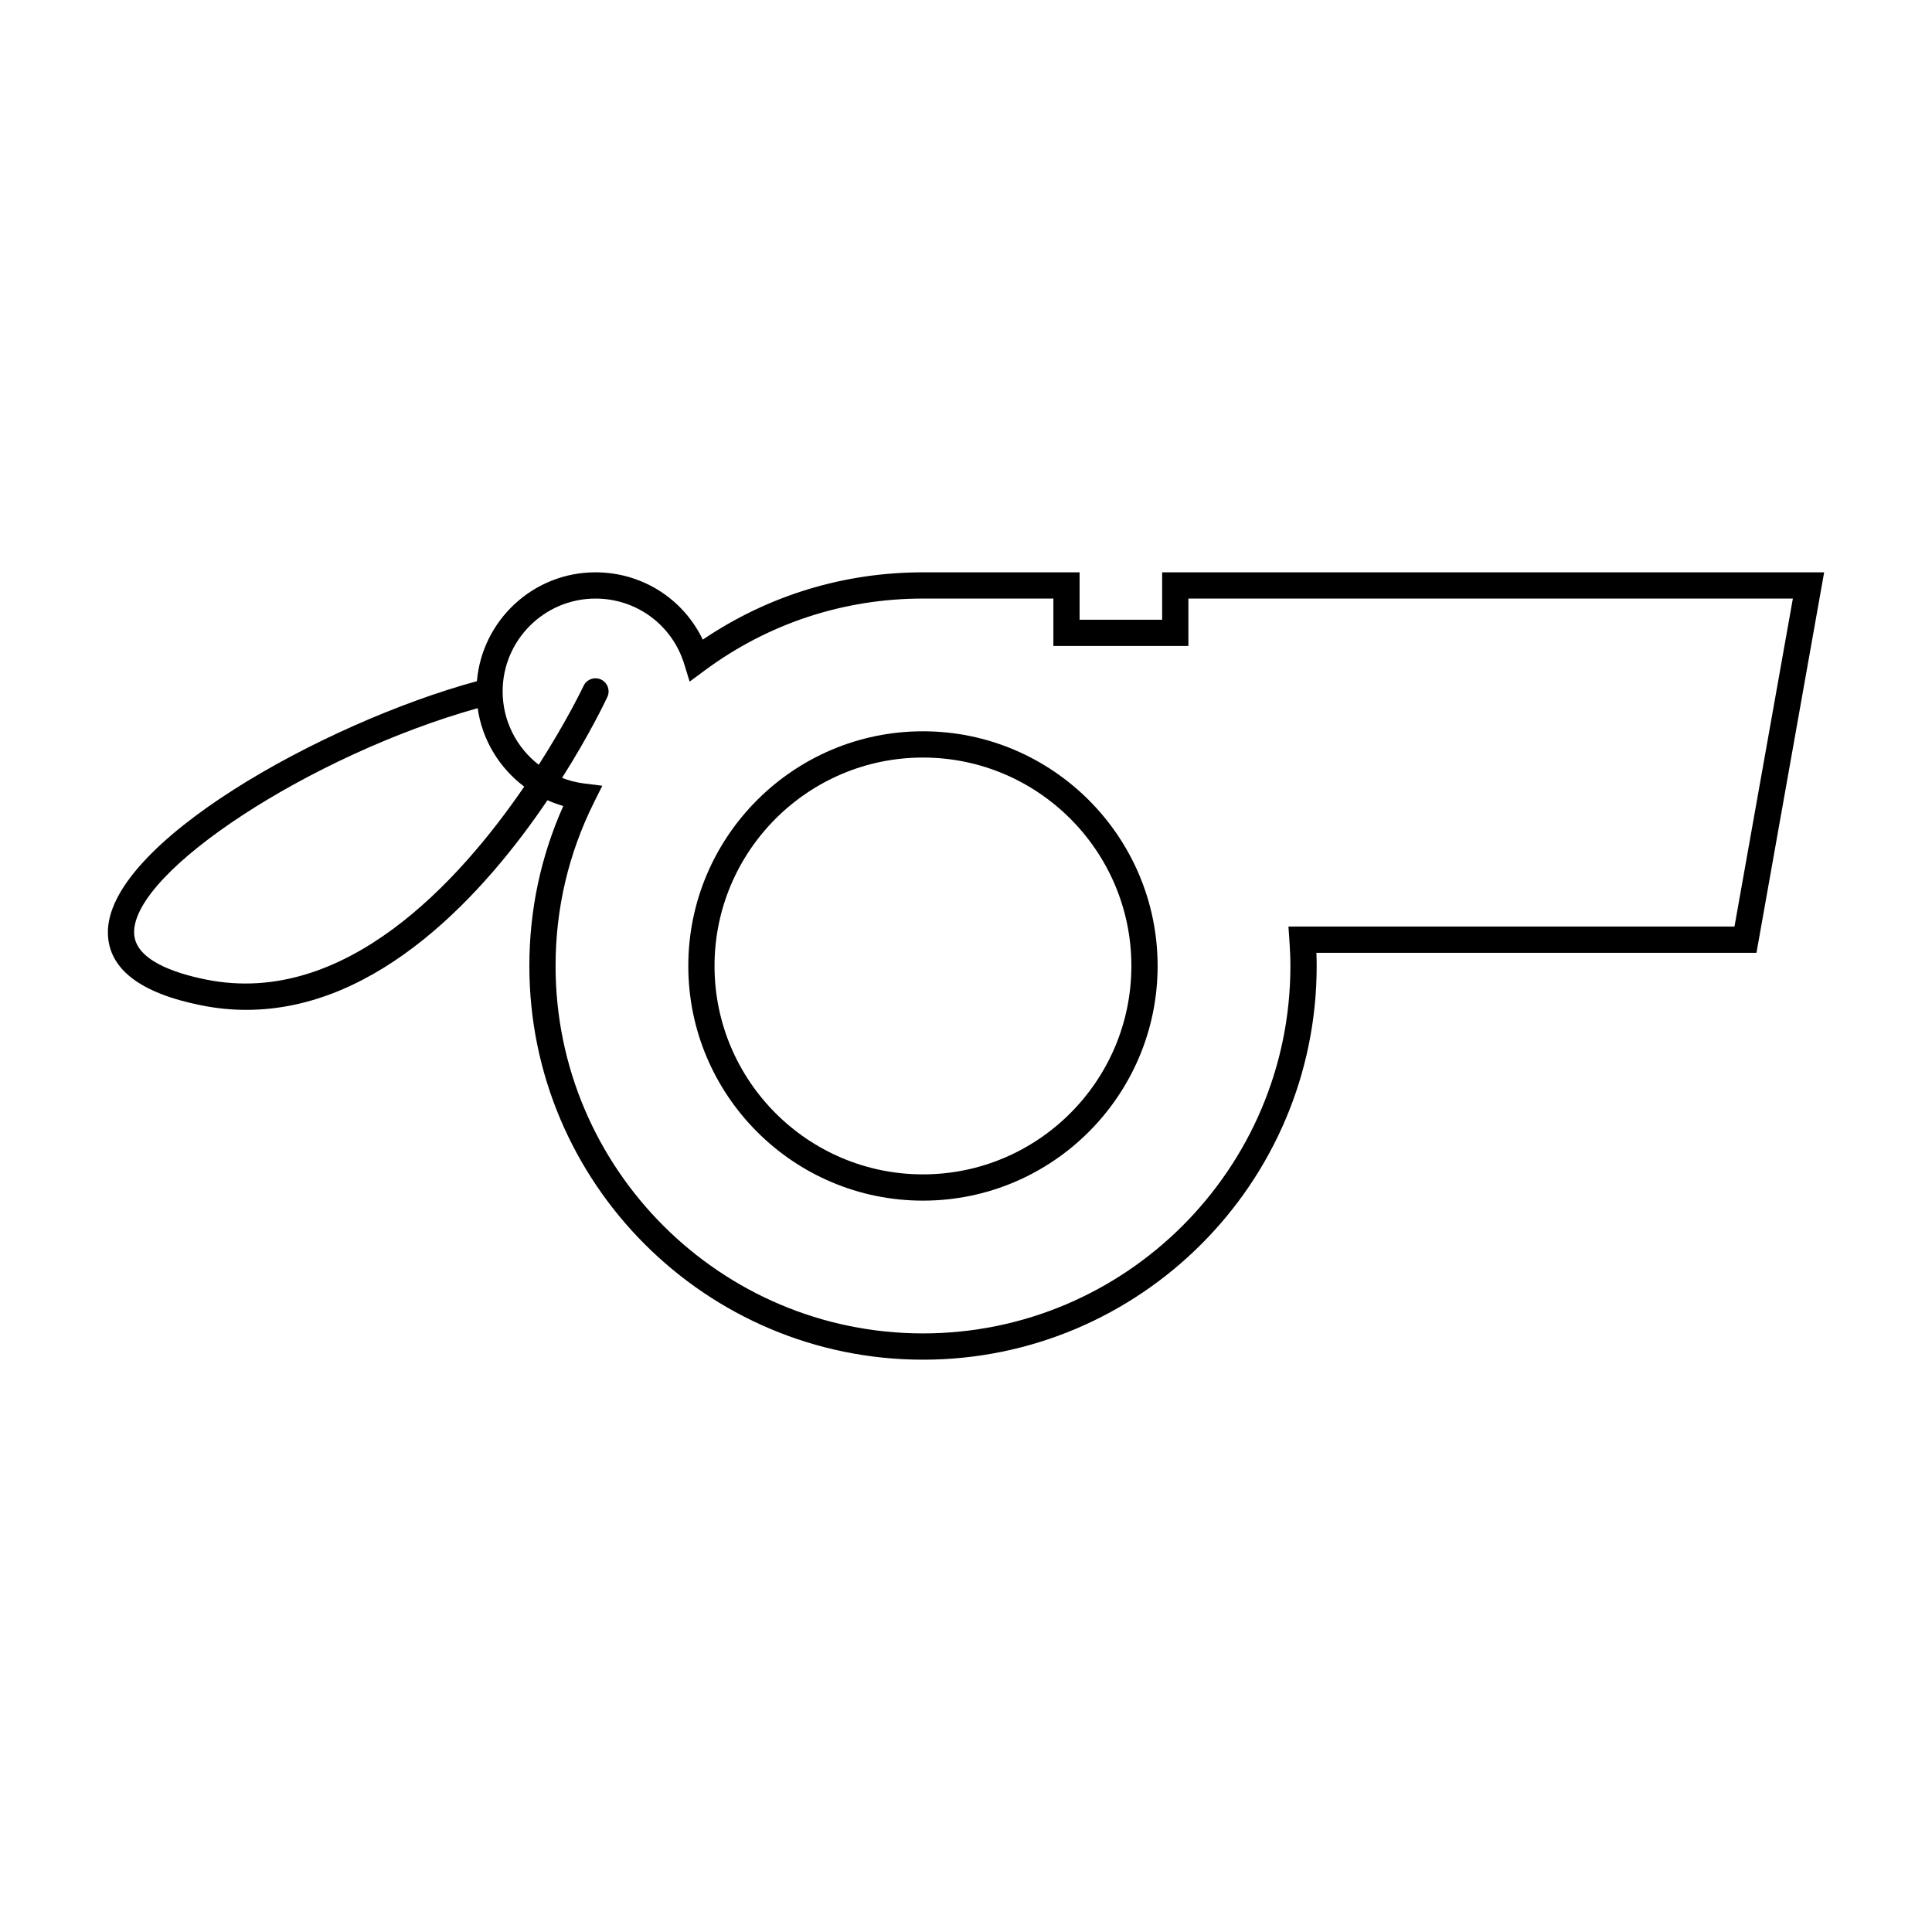 <?xml version="1.0" encoding="UTF-8"?>
<!-- The Best Svg Icon site in the world: iconSvg.co, Visit us! https://iconsvg.co -->
<svg fill="#000000" width="800px" height="800px" version="1.1" viewBox="144 144 512 512" xmlns="http://www.w3.org/2000/svg">
 <g>
  <path d="m388.59 337.8c-34.289 0-62.184 27.895-62.184 62.191 0 34.301 27.895 62.191 62.184 62.191 34.293 0 62.191-27.891 62.191-62.191-0.004-34.297-27.898-62.191-62.191-62.191zm0 117.42c-30.457 0-55.234-24.773-55.234-55.227 0-30.457 24.777-55.234 55.234-55.234 30.461 0 55.238 24.777 55.238 55.234-0.004 30.453-24.781 55.227-55.238 55.227z"/>
  <path d="m627.42 295.67h-175.44v12.559h-21.875v-12.559h-41.508c-21.008 0-41.09 6.152-58.352 17.844-5.188-10.836-16.105-17.844-28.441-17.844-16.484 0-30.039 12.711-31.418 28.852-40.723 11.062-98.414 43.176-97.793 66.918 0.242 9.367 8.57 15.75 24.746 18.984 4.074 0.82 8.055 1.199 11.957 1.199 35.371 0 63.418-31.371 79.789-55.551 1.355 0.594 2.75 1.117 4.195 1.523-5.977 13.375-8.996 27.617-8.996 42.406 0 57.523 46.801 104.33 104.32 104.33 57.531 0 104.33-46.805 104.33-104.33 0-1.129-0.023-2.277-0.07-3.5h116.62zm-428.72 107.94c-8.641-1.723-18.973-5.269-19.16-12.348-0.43-16.43 47.238-47.34 91.047-59.59 1.199 8.43 5.754 15.852 12.34 20.793-17.328 25.309-47.641 58.469-84.227 51.145zm286.75-14.066 0.258 3.719c0.18 2.562 0.262 4.711 0.262 6.734 0 53.68-43.676 97.367-97.371 97.367-53.688 0-97.367-43.684-97.367-97.367 0-15.211 3.43-29.801 10.191-43.371l2.191-4.398-4.871-0.605c-2.023-0.258-3.953-0.77-5.789-1.477 7.269-11.48 11.465-20.293 12-21.445 0.812-1.738 0.059-3.805-1.676-4.621-1.738-0.812-3.809-0.059-4.621 1.676-0.133 0.281-4.367 9.184-11.887 20.914-5.844-4.523-9.566-11.602-9.566-19.441 0-13.566 11.035-24.602 24.605-24.602 10.852 0 20.297 6.957 23.508 17.32l1.445 4.684 3.945-2.918c16.852-12.488 36.867-19.09 57.895-19.09h34.555v12.559h35.781v-12.559h160.19l-15.473 86.914-118.21 0.004z"/>
 </g>
</svg>